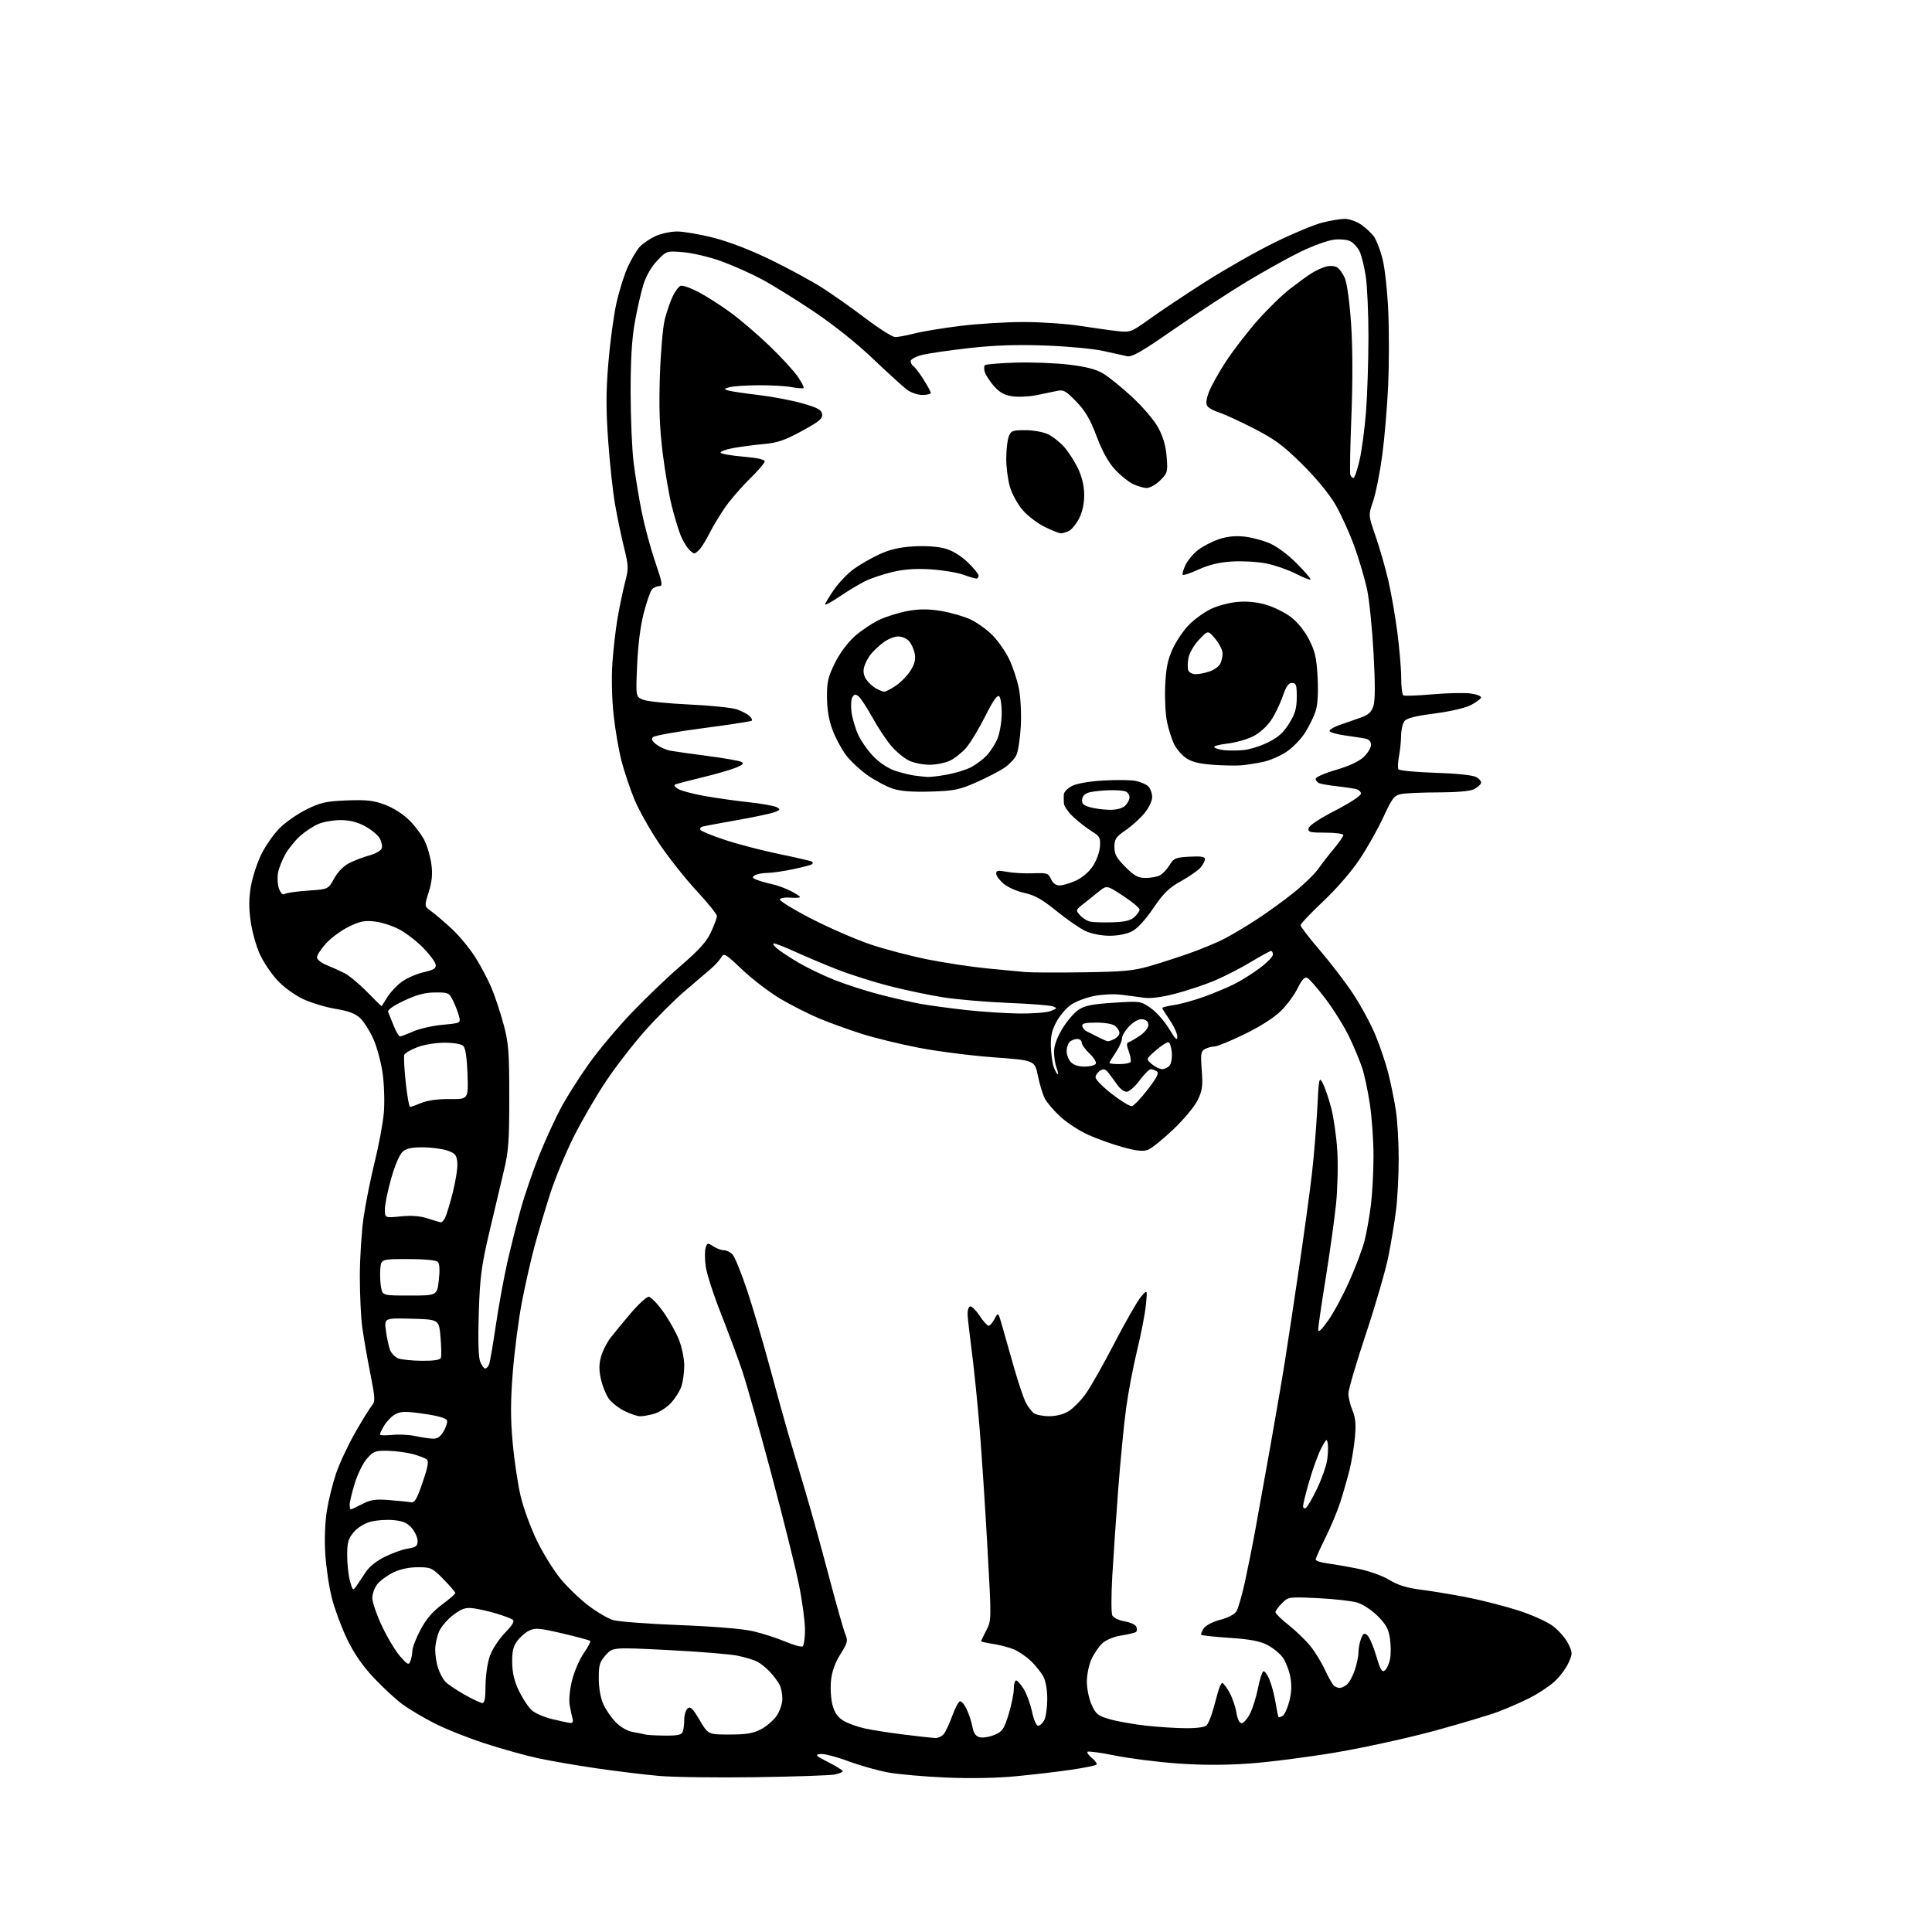 <?xml version="1.0" encoding="UTF-8" standalone="no"?>
<svg 
  version="1.1" 
  xmlns="http://www.w3.org/2000/svg" 
  xmlns:xlink="http://www.w3.org/1999/xlink" 
  xmlns:svg="http://www.w3.org/2000/svg"
  xmlns:rdf="http://www.w3.org/1999/02/22-rdf-syntax-ns#"
  xmlns:cc="http://creativecommons.org/ns#"
  xmlns:dc="http://purl.org/dc/elements/1.1/"
  viewBox="0 0 768 768"
  width="768"
  height="768"
>
<style>svg {background-color: white; }</style>"
<path stroke="none" fill="black" fill-rule="evenodd" d="M300.50,706.46C285.10,706.69 267.77,706.46 262.00,705.96C256.23,705.45 244.97,704.08 237.00,702.92C229.03,701.75 218.49,699.93 213.59,698.86C208.69,697.80 199.24,695.15 192.59,692.98C185.94,690.82 176.94,687.22 172.60,684.99C168.25,682.77 162.57,679.39 159.98,677.48C157.39,675.58 152.30,670.88 148.67,667.04C144.15,662.24 140.82,657.44 138.05,651.72C135.83,647.14 133.10,639.82 131.97,635.45C130.84,631.08 129.65,623.14 129.31,617.81C128.94,611.89 129.18,605.15 129.94,600.49C130.61,596.29 132.27,589.62 133.61,585.68C134.95,581.73 138.35,574.45 141.18,569.50C144.00,564.55 147.00,559.70 147.84,558.72C149.22,557.11 149.15,555.83 147.15,545.72C145.93,539.55 144.51,531.35 143.99,527.50C143.47,523.65 143.04,514.65 143.04,507.50C143.04,500.35 143.70,489.86 144.50,484.19C145.31,478.52 147.32,468.43 148.97,461.78C150.63,455.13 152.26,446.27 152.60,442.09C152.93,437.92 152.71,430.95 152.09,426.60C151.48,422.26 149.82,416.11 148.40,412.95C146.98,409.79 144.62,406.08 143.16,404.70C141.24,402.90 138.51,401.88 133.35,401.03C129.41,400.38 123.56,398.60 120.35,397.08C116.97,395.48 112.66,392.30 110.16,389.58C107.77,386.98 104.67,382.34 103.27,379.28C101.87,376.22 100.24,370.40 99.66,366.34C98.89,361.00 98.91,357.15 99.73,352.34C100.36,348.69 102.22,342.96 103.88,339.60C105.53,336.25 108.79,331.58 111.13,329.22C113.46,326.87 118.29,323.51 121.85,321.75C127.49,318.98 129.60,318.51 137.92,318.18C145.85,317.88 148.46,318.18 153.12,319.93C156.52,321.21 160.36,323.69 162.88,326.23C165.16,328.53 167.88,332.24 168.93,334.46C169.97,336.68 171.14,340.86 171.51,343.75C172.00,347.55 171.70,350.55 170.42,354.63C168.64,360.26 168.64,360.26 171.57,362.36C173.18,363.51 176.86,366.67 179.75,369.38C182.65,372.08 186.78,377.10 188.94,380.52C191.10,383.94 193.98,389.40 195.36,392.66C196.73,395.92 198.88,402.39 200.14,407.04C202.17,414.55 202.43,417.80 202.44,436.00C202.45,453.67 202.15,457.74 200.27,465.50C199.07,470.45 196.46,481.48 194.47,490.00C191.34,503.41 190.78,507.73 190.32,522.00C189.98,532.68 190.17,539.47 190.87,541.25C191.47,542.76 192.36,544.00 192.87,544.00C193.37,544.00 194.07,543.25 194.43,542.33C194.78,541.42 195.96,534.55 197.06,527.08C198.16,519.61 200.19,508.43 201.58,502.22C202.97,496.02 205.46,486.16 207.10,480.31C208.74,474.45 212.12,464.68 214.61,458.58C217.10,452.49 220.96,444.12 223.19,440.00C225.43,435.88 230.32,428.18 234.07,422.90C237.81,417.61 245.47,408.49 251.07,402.62C256.67,396.75 265.54,388.27 270.77,383.77C277.92,377.62 280.87,374.33 282.63,370.54C283.92,367.77 284.98,364.90 284.99,364.16C285.00,363.42 281.38,358.92 276.95,354.16C272.52,349.40 265.86,340.99 262.14,335.48C258.42,329.97 253.98,322.09 252.27,317.98C250.55,313.87 248.24,306.99 247.11,302.70C245.99,298.42 244.55,290.09 243.92,284.20C243.24,277.95 243.04,269.36 243.44,263.53C243.81,258.05 244.76,249.88 245.55,245.37C246.34,240.86 247.66,234.56 248.50,231.35C249.91,225.93 249.88,224.98 248.03,217.52C246.94,213.11 245.34,205.45 244.49,200.50C243.63,195.55 242.40,184.19 241.76,175.26C240.86,162.67 240.88,155.71 241.83,144.26C242.51,136.14 243.94,125.51 245.01,120.63C246.09,115.74 248.13,109.22 249.54,106.13C250.96,103.04 253.10,99.43 254.31,98.12C255.51,96.81 258.30,94.91 260.50,93.89C262.70,92.87 266.58,92.03 269.12,92.02C271.66,92.01 278.18,93.12 283.59,94.50C289.75,96.06 298.33,99.37 306.47,103.33C313.64,106.82 322.88,111.84 327.00,114.49C331.12,117.14 338.87,122.61 344.20,126.65C349.54,130.69 354.79,134.00 355.87,134.00C356.95,134.00 360.46,133.34 363.67,132.53C366.88,131.71 375.11,130.36 381.97,129.53C388.83,128.69 400.08,128.00 406.97,128.01C413.86,128.01 424.00,128.71 429.50,129.56C435.00,130.41 441.75,131.36 444.50,131.65C449.31,132.17 449.78,131.99 457.14,126.69C461.35,123.66 471.25,117.06 479.14,112.03C487.04,107.00 499.35,100.00 506.50,96.48C513.65,92.95 522.18,89.38 525.46,88.54C528.74,87.69 532.83,87.00 534.56,87.00C536.29,87.00 539.19,88.01 541.01,89.25C542.83,90.49 545.13,92.62 546.14,94.00C547.14,95.38 548.69,99.40 549.59,102.95C550.49,106.50 551.51,115.86 551.86,123.75C552.21,131.64 552.19,144.93 551.81,153.29C551.44,161.66 550.38,174.12 549.46,181.00C548.54,187.88 546.92,196.04 545.86,199.14C543.92,204.78 543.92,204.78 546.82,213.14C548.41,217.74 550.66,225.55 551.82,230.50C552.98,235.45 554.62,244.81 555.46,251.30C556.31,257.79 557.00,265.98 557.00,269.49C557.00,273.01 557.39,276.12 557.86,276.41C558.34,276.71 563.55,276.52 569.45,276.00C575.35,275.49 582.18,275.34 584.62,275.67C587.07,276.01 588.92,276.75 588.73,277.32C588.53,277.90 586.69,279.24 584.63,280.31C582.47,281.43 576.33,282.85 570.19,283.64C562.53,284.63 559.15,285.50 558.25,286.70C557.56,287.63 556.98,290.21 556.96,292.44C556.93,294.67 556.55,298.38 556.10,300.68C555.66,302.98 555.57,305.28 555.90,305.80C556.23,306.32 562.80,306.95 570.50,307.19C578.95,307.46 585.42,308.13 586.81,308.89C588.08,309.57 588.95,310.67 588.73,311.32C588.52,311.97 587.25,313.06 585.92,313.74C584.42,314.50 579.10,314.98 571.88,314.99C565.48,314.99 558.81,315.29 557.05,315.64C554.19,316.21 553.44,317.18 549.93,324.78C547.77,329.45 543.53,336.99 540.50,341.54C537.28,346.38 531.26,353.34 526.00,358.29C521.05,362.95 517.00,367.23 517.00,367.80C517.00,368.37 520.41,372.82 524.58,377.67C528.76,382.53 534.65,390.21 537.68,394.75C540.71,399.29 544.72,406.64 546.59,411.07C548.46,415.51 550.86,422.60 551.92,426.82C552.97,431.05 554.33,437.74 554.92,441.69C555.51,445.65 556.00,454.21 556.00,460.72C556.00,467.23 555.53,476.37 554.95,481.03C554.38,485.69 553.00,494.00 551.89,499.50C550.79,505.00 546.76,518.88 542.94,530.34C539.12,541.81 536.00,552.44 536.00,553.97C536.00,555.50 536.73,558.50 537.62,560.63C538.85,563.58 539.08,566.16 538.59,571.46C538.24,575.28 537.26,581.13 536.43,584.46C535.59,587.78 533.97,593.42 532.83,597.00C531.69,600.58 529.01,607.00 526.88,611.28C524.74,615.55 523.00,619.46 523.00,619.96C523.00,620.47 525.14,621.15 527.75,621.49C530.36,621.83 535.88,622.79 540.00,623.63C544.24,624.49 549.57,626.40 552.27,628.04C555.69,630.12 559.22,631.22 564.77,631.92C569.02,632.46 577.23,633.81 583.00,634.93C588.77,636.05 597.93,638.39 603.35,640.12C609.00,641.93 614.98,644.62 617.35,646.41C619.63,648.13 622.34,651.25 623.37,653.34C625.17,657.02 625.17,657.29 623.45,661.11C622.47,663.29 619.95,666.62 617.86,668.51C615.77,670.40 611.37,673.30 608.07,674.96C604.78,676.62 599.19,679.07 595.65,680.41C592.10,681.74 580.73,685.15 570.38,687.98C560.02,690.81 542.47,694.67 531.37,696.56C520.26,698.45 504.71,700.45 496.81,701.01C487.03,701.71 477.87,701.71 468.14,701.01C460.27,700.45 449.12,699.04 443.36,697.88C437.61,696.72 432.63,696.04 432.31,696.36C431.98,696.69 432.79,697.82 434.11,698.89C435.42,699.96 436.21,701.12 435.86,701.47C435.51,701.83 431.01,702.74 425.86,703.50C420.71,704.26 410.88,705.42 404.00,706.07C396.19,706.82 385.68,707.02 376.00,706.60C367.48,706.24 357.12,705.32 353.00,704.57C348.88,703.81 341.70,701.78 337.05,700.05C332.41,698.32 327.46,697.05 326.05,697.24C323.82,697.53 324.22,697.94 329.25,700.49C332.41,702.10 335.00,703.72 335.00,704.08C335.00,704.45 333.54,705.04 331.75,705.40C329.96,705.76 315.90,706.24 300.50,706.46zM371.63,690.89C372.80,690.95 374.37,690.26 375.13,689.36C375.88,688.46 377.40,685.23 378.50,682.18C379.60,679.14 380.98,676.50 381.56,676.31C382.14,676.12 383.35,677.50 384.24,679.38C385.14,681.26 386.18,684.42 386.55,686.41C387.04,689.01 387.85,690.18 389.47,690.58C390.71,690.89 393.33,690.47 395.29,689.65C398.48,688.32 399.10,687.43 400.94,681.47C402.07,677.80 403.00,673.26 403.00,671.39C403.00,669.53 403.41,668.00 403.92,668.00C404.42,668.00 405.79,669.54 406.96,671.43C408.12,673.32 409.60,677.37 410.24,680.43C410.91,683.62 411.95,686.00 412.67,686.00C413.36,686.00 414.45,685.02 415.09,683.83C415.73,682.63 416.27,678.92 416.30,675.58C416.33,671.88 415.72,668.33 414.76,666.50C413.88,664.85 411.67,662.06 409.84,660.30C408.00,658.54 404.93,656.45 403.00,655.65C401.07,654.85 397.36,653.87 394.75,653.48C392.14,653.09 390.00,652.61 390.00,652.42C390.00,652.22 390.93,650.27 392.07,648.09C394.13,644.13 394.14,644.05 392.53,615.31C391.65,599.46 390.25,578.20 389.43,568.07C388.60,557.93 387.22,544.20 386.35,537.57C385.48,530.93 384.71,524.20 384.63,522.61C384.56,521.02 384.99,519.54 385.60,519.32C386.20,519.11 387.89,520.75 389.36,522.97C390.83,525.19 392.46,527.00 392.98,527.00C393.51,527.00 394.58,525.77 395.37,524.26C396.81,521.52 396.81,521.52 398.50,527.51C399.43,530.81 401.54,538.22 403.19,543.99C404.85,549.77 406.90,555.84 407.75,557.49C408.61,559.15 410.03,561.05 410.90,561.72C411.78,562.39 414.52,562.95 417.00,562.96C419.75,562.98 422.75,562.23 424.71,561.03C426.48,559.96 429.50,556.92 431.43,554.29C433.36,551.65 438.55,542.52 442.96,534.00C447.37,525.48 452.14,517.15 453.55,515.50C456.12,512.50 456.12,512.50 455.52,518.71C455.18,522.13 453.62,530.23 452.04,536.71C450.46,543.19 448.47,553.67 447.62,560.00C446.77,566.33 445.37,580.73 444.51,592.00C443.65,603.27 442.59,618.80 442.15,626.50C441.71,634.20 441.71,641.25 442.16,642.16C442.61,643.08 444.79,644.13 447.06,644.51C449.30,644.89 451.39,645.85 451.69,646.64C452.00,647.44 451.98,648.36 451.64,648.69C451.31,649.02 448.72,649.66 445.87,650.11C442.77,650.60 439.72,651.84 438.22,653.21C436.85,654.47 434.91,657.30 433.89,659.50C432.87,661.70 432.04,665.75 432.04,668.50C432.04,671.28 432.89,675.36 433.95,677.70C435.65,681.44 436.45,682.07 441.18,683.43C444.11,684.27 450.55,685.41 455.50,685.97C460.45,686.53 467.71,686.99 471.63,686.99C476.14,687.00 479.12,686.54 479.75,685.75C480.29,685.06 481.22,682.92 481.81,681.00C482.40,679.08 483.38,675.59 483.98,673.25C484.58,670.91 485.43,669.00 485.85,669.00C486.28,669.00 487.57,670.69 488.71,672.75C489.85,674.81 491.10,678.41 491.48,680.75C491.91,683.38 492.71,685.00 493.57,685.00C494.33,685.00 495.83,683.30 496.89,681.23C497.94,679.15 499.36,674.64 500.04,671.20C500.72,667.76 501.67,664.70 502.16,664.40C502.64,664.10 503.74,665.53 504.60,667.58C505.45,669.63 506.56,673.77 507.05,676.79C507.54,679.81 508.08,682.41 508.25,682.58C508.42,682.75 509.16,682.52 509.89,682.07C510.63,681.61 511.81,679.01 512.52,676.28C513.41,672.86 513.53,669.86 512.92,666.59C512.43,663.99 511.09,660.53 509.93,658.91C508.78,657.28 505.99,655.02 503.75,653.87C500.76,652.35 496.77,651.60 488.85,651.08C482.90,650.68 477.81,650.14 477.54,649.87C477.27,649.60 477.71,648.44 478.51,647.28C479.36,646.08 482.15,644.63 485.11,643.87C488.16,643.09 490.75,641.73 491.50,640.53C492.19,639.41 493.69,634.23 494.84,629.00C495.99,623.77 497.84,614.55 498.94,608.50C500.04,602.45 502.72,587.60 504.88,575.50C507.04,563.40 509.74,547.65 510.87,540.50C512.00,533.35 514.52,516.70 516.46,503.50C518.41,490.30 520.66,473.88 521.46,467.00C522.26,460.12 523.23,448.47 523.61,441.11C524.27,428.32 524.37,427.85 525.82,430.61C526.66,432.20 528.16,436.57 529.15,440.33C530.14,444.09 531.24,451.74 531.59,457.33C531.94,462.93 531.72,472.44 531.11,478.50C530.49,484.55 528.64,497.82 527.00,508.00C525.35,518.17 524.01,527.39 524.01,528.49C524.00,529.87 525.19,528.81 527.92,524.99C530.07,521.98 533.87,514.92 536.37,509.32C538.87,503.71 541.59,496.51 542.41,493.31C543.23,490.11 544.37,483.69 544.95,479.03C545.53,474.37 546.00,465.59 545.99,459.53C545.99,453.46 545.34,444.20 544.55,438.94C543.75,433.68 542.37,427.16 541.46,424.44C540.56,421.72 538.28,416.25 536.39,412.28C534.50,408.31 530.27,401.50 526.99,397.14C523.70,392.79 520.37,388.97 519.57,388.67C518.58,388.29 517.41,389.59 515.86,392.78C514.62,395.35 511.66,399.39 509.29,401.76C506.60,404.46 501.18,407.93 494.83,411.04C489.25,413.77 483.82,416.00 482.77,416.00C481.73,416.00 480.03,416.45 479.01,416.99C477.37,417.87 477.22,418.86 477.71,425.40C478.19,431.70 477.95,433.48 476.09,437.32C474.87,439.84 470.57,445.00 466.40,448.96C462.28,452.88 457.74,456.53 456.32,457.07C454.40,457.80 451.85,457.53 446.33,456.02C442.26,454.90 436.06,452.68 432.55,451.10C429.05,449.51 424.08,446.27 421.51,443.91C418.95,441.54 416.17,438.29 415.34,436.68C414.51,435.08 413.26,431.00 412.58,427.63C411.33,421.50 411.33,421.50 394.97,420.30C385.98,419.64 372.53,417.92 365.10,416.48C357.66,415.04 347.44,412.53 342.39,410.92C337.34,409.30 329.92,406.61 325.89,404.95C321.86,403.29 314.95,399.81 310.53,397.22C306.11,394.64 299.20,389.38 295.16,385.55C288.35,379.08 287.74,378.72 286.72,380.54C286.12,381.62 284.25,383.69 282.56,385.13C280.88,386.58 276.24,390.54 272.26,393.93C268.27,397.31 261.17,404.40 256.48,409.67C251.79,414.94 244.77,423.99 240.90,429.79C237.02,435.59 231.24,445.55 228.05,451.92C224.86,458.29 220.66,468.45 218.71,474.50C216.77,480.55 213.98,489.90 212.52,495.28C211.06,500.66 208.78,510.72 207.46,517.63C206.13,524.55 204.50,537.09 203.84,545.51C202.92,557.28 202.91,563.79 203.81,573.66C204.45,580.72 205.90,590.33 207.02,595.00C208.15,599.67 211.05,607.55 213.46,612.50C215.88,617.45 220.02,624.17 222.68,627.42C225.33,630.68 230.31,635.50 233.74,638.12C237.18,640.75 241.68,643.40 243.74,644.01C245.81,644.62 257.65,645.52 270.06,646.00C283.79,646.53 295.24,647.48 299.30,648.42C302.98,649.27 308.71,651.11 312.04,652.51C315.37,653.92 318.52,654.80 319.04,654.47C319.57,654.15 320.00,651.15 320.00,647.82C320.00,644.48 318.89,636.29 317.53,629.63C316.18,622.96 311.24,603.18 306.56,585.67C301.89,568.16 296.66,549.71 294.96,544.67C293.25,539.63 289.45,529.42 286.52,522.00C283.59,514.58 280.88,506.16 280.51,503.31C280.13,500.45 280.13,497.16 280.50,496.00C281.13,494.01 281.32,493.98 283.55,495.44C284.86,496.30 286.78,497.00 287.81,497.00C288.84,497.00 290.39,497.79 291.25,498.75C292.11,499.71 294.63,505.90 296.85,512.50C299.07,519.10 303.20,533.05 306.02,543.50C308.85,553.95 312.21,566.10 313.50,570.50C314.79,574.90 317.67,584.58 319.89,592.00C322.12,599.42 326.37,614.73 329.34,626.00C332.31,637.27 335.31,647.85 335.99,649.50C337.13,652.24 336.96,652.95 334.06,657.60C331.93,661.03 330.70,664.48 330.33,668.10C330.03,671.07 330.30,675.43 330.94,677.80C331.77,680.87 333.01,682.64 335.28,684.02C337.02,685.08 340.94,686.48 343.97,687.13C347.01,687.78 354.00,688.87 359.50,689.54C365.00,690.22 370.46,690.83 371.63,690.89zM264.14,689.92C269.33,689.98 270.92,689.65 271.39,688.42C271.73,687.55 272.00,685.35 272.00,683.54C272.00,681.73 272.61,679.74 273.36,679.12C274.44,678.22 275.41,679.17 278.11,683.75C281.50,689.50 281.50,689.50 290.00,689.50C296.67,689.50 299.36,689.05 302.50,687.41C304.70,686.27 307.51,683.84 308.75,682.02C310.00,680.18 311.00,677.18 311.00,675.29C311.00,673.41 310.50,670.89 309.88,669.68C309.26,668.48 307.57,666.22 306.13,664.66C304.68,663.10 302.38,661.24 301.00,660.52C299.62,659.81 296.02,658.73 293.00,658.13C289.98,657.53 277.61,656.53 265.53,655.92C243.56,654.81 243.56,654.81 240.78,657.92C238.36,660.63 238.00,661.84 238.02,667.27C238.04,671.13 238.74,675.03 239.87,677.52C240.88,679.73 243.13,682.98 244.89,684.73C246.83,686.68 249.53,688.17 251.79,688.54C253.83,688.88 255.95,689.32 256.50,689.50C257.05,689.69 260.49,689.88 264.14,689.92zM226.82,684.92C227.62,684.97 227.93,684.31 227.62,683.25C227.34,682.29 226.82,679.87 226.46,677.87C226.08,675.70 226.47,671.67 227.43,667.87C228.31,664.37 230.40,659.54 232.08,657.14C233.75,654.74 234.89,652.56 234.61,652.28C234.34,652.01 229.38,650.67 223.60,649.32C214.47,647.18 212.73,647.03 210.38,648.18C208.90,648.90 206.74,650.77 205.59,652.33C203.99,654.50 203.53,656.53 203.61,661.03C203.69,665.17 204.49,668.48 206.34,672.26C207.78,675.20 210.00,678.59 211.27,679.78C212.54,680.97 216.26,682.60 219.54,683.39C222.82,684.18 226.09,684.87 226.82,684.92zM191.75,676.98C192.63,677.00 193.00,674.98 193.00,670.18C193.00,666.43 193.74,661.19 194.64,658.55C195.58,655.79 198.13,651.81 200.64,649.19C203.81,645.88 204.67,644.40 203.76,643.81C203.07,643.36 200.25,642.30 197.50,641.46C194.75,640.62 190.70,639.68 188.50,639.37C185.15,638.91 183.84,639.30 180.42,641.79C178.17,643.43 175.59,646.35 174.67,648.28C173.75,650.22 173.00,653.58 173.00,655.75C173.00,657.92 173.51,661.23 174.14,663.10C174.77,664.97 175.99,667.31 176.85,668.31C177.71,669.31 181.14,671.66 184.46,673.54C187.78,675.43 191.06,676.98 191.75,676.98zM532.56,670.98C533.14,670.99 534.37,670.44 535.28,669.75C536.20,669.06 537.63,666.53 538.47,664.12C539.31,661.72 540.00,658.48 540.00,656.94C540.00,655.39 540.46,652.93 541.02,651.46C541.86,649.24 542.29,648.99 543.51,650.01C544.32,650.68 545.92,654.36 547.06,658.19C548.77,663.95 549.37,664.94 550.54,663.97C551.31,663.33 552.23,661.27 552.59,659.39C552.94,657.52 552.91,653.86 552.52,651.27C551.96,647.57 550.91,645.65 547.65,642.39C545.31,640.05 541.74,637.71 539.50,637.04C537.30,636.39 530.25,635.60 523.84,635.29C512.29,634.74 512.15,634.76 509.59,637.32C508.16,638.74 507.00,640.34 507.00,640.87C507.00,641.40 509.36,643.70 512.25,645.99C515.14,648.27 519.02,652.02 520.88,654.32C522.75,656.62 525.41,660.98 526.80,664.00C528.19,667.02 529.82,669.83 530.41,670.23C531.01,670.64 531.98,670.98 532.56,670.98zM163.13,660.36C163.53,659.34 163.89,657.44 163.93,656.14C163.97,654.84 165.44,651.08 167.20,647.77C169.43,643.59 172.01,640.58 175.70,637.85C178.62,635.70 181.00,633.63 181.00,633.25C181.00,632.88 178.88,630.42 176.29,627.78C171.80,623.23 171.31,623.00 166.10,623.00C162.60,623.00 159.08,623.75 156.32,625.09C153.95,626.24 151.11,628.32 150.00,629.72C148.90,631.12 148.00,633.61 148.00,635.24C148.00,636.87 149.72,641.88 151.83,646.37C153.93,650.86 157.17,656.26 159.02,658.38C162.01,661.78 162.48,662.01 163.13,660.36zM141.66,630.50C142.44,629.40 144.09,626.94 145.32,625.02C146.67,622.91 149.64,620.50 152.88,618.89C155.81,617.42 159.96,615.94 162.10,615.60C165.39,615.07 166.00,614.60 166.00,612.54C166.00,611.21 164.96,608.90 163.69,607.43C161.93,605.38 160.21,604.63 156.43,604.27C153.71,604.01 149.61,604.30 147.32,604.91C144.84,605.58 142.10,607.28 140.57,609.10C138.42,611.66 138.00,613.15 138.01,618.33C138.01,621.72 138.51,626.30 139.12,628.50C140.18,632.31 140.30,632.40 141.66,630.50zM139.47,600.00C139.73,600.00 141.76,599.05 143.99,597.89C147.35,596.14 149.19,595.87 154.77,596.31C158.47,596.60 162.33,596.98 163.34,597.17C164.84,597.44 165.71,595.97 167.99,589.29C170.07,583.23 170.50,580.83 169.65,580.14C169.02,579.62 166.52,578.67 164.09,578.02C161.67,577.37 157.23,576.78 154.23,576.71C149.28,576.60 148.49,576.88 145.93,579.75C144.38,581.49 142.18,585.90 141.05,589.56C139.92,593.22 139.00,597.06 139.00,598.11C139.00,599.15 139.21,600.00 139.47,600.00zM519.10,599.44C519.70,599.07 521.70,595.61 523.55,591.75C525.40,587.88 527.20,582.83 527.55,580.52C527.90,578.21 528.01,575.23 527.81,573.91C527.47,571.72 527.24,571.87 525.23,575.68C524.02,577.98 521.90,583.76 520.52,588.54C519.13,593.32 518.00,597.87 518.00,598.67C518.00,599.47 518.49,599.81 519.10,599.44zM172.03,571.89C173.86,571.97 175.07,571.15 176.37,568.95C177.36,567.27 177.94,565.30 177.66,564.56C177.35,563.74 173.83,562.76 168.48,562.00C161.30,560.98 159.37,561.00 157.24,562.13C155.83,562.88 153.85,564.85 152.84,566.50C151.83,568.15 151.01,569.82 151.00,570.20C151.00,570.59 153.14,570.68 155.75,570.40C158.36,570.13 162.53,570.32 165.00,570.84C167.47,571.36 170.64,571.83 172.03,571.89zM254.50,562.99C253.40,563.00 250.58,562.05 248.24,560.89C245.90,559.73 243.09,557.53 242.00,556.00C240.91,554.46 239.51,551.03 238.90,548.35C238.08,544.80 238.08,542.41 238.89,539.40C239.50,537.15 241.23,533.69 242.75,531.73C244.26,529.76 247.94,525.30 250.91,521.82C253.89,518.35 257.02,515.50 257.87,515.50C258.72,515.50 261.33,518.20 263.68,521.50C266.03,524.80 268.86,529.88 269.98,532.79C271.09,535.70 272.00,540.24 272.00,542.89C272.00,545.54 271.49,549.23 270.87,551.10C270.24,552.97 268.35,555.97 266.66,557.76C264.97,559.55 261.99,561.46 260.04,562.00C258.09,562.55 255.60,562.99 254.50,562.99zM167.64,540.94C172.49,540.98 174.94,540.60 175.25,539.75C175.51,539.06 175.45,535.35 175.11,531.50C174.50,524.50 174.50,524.50 163.62,524.21C152.73,523.93 152.73,523.93 153.41,529.00C153.78,531.79 154.50,535.20 155.03,536.57C155.55,537.93 156.99,539.46 158.24,539.96C159.48,540.46 163.71,540.90 167.64,540.94zM162.92,515.00C173.74,515.00 173.74,515.00 174.44,508.86C174.89,504.81 174.75,502.35 174.02,501.61C173.34,500.93 168.74,500.50 162.20,500.50C151.50,500.50 151.50,500.50 151.18,504.46C151.00,506.63 151.13,509.89 151.47,511.71C152.09,515.00 152.09,515.00 162.92,515.00zM175.21,485.90C175.61,485.96 176.36,485.19 176.89,484.20C177.42,483.21 178.81,478.66 179.98,474.08C181.15,469.50 181.97,464.16 181.80,462.21C181.54,459.18 181.00,458.49 178.00,457.41C176.07,456.72 171.74,456.12 168.36,456.08C163.89,456.02 161.66,456.48 160.14,457.75C158.88,458.81 157.07,462.98 155.53,468.36C154.14,473.24 153.00,478.78 153.00,480.69C153.00,484.16 153.00,484.16 159.25,483.53C163.54,483.10 166.91,483.36 170.00,484.35C172.47,485.15 174.82,485.85 175.21,485.90zM163.03,440.00C163.43,440.00 165.47,439.28 167.56,438.41C169.96,437.41 174.11,436.85 178.78,436.89C186.19,436.97 186.19,436.97 185.84,427.03C185.62,420.62 185.04,416.64 184.20,415.80C183.41,415.01 180.45,414.50 176.70,414.50C173.13,414.50 168.53,415.26 165.84,416.30C163.27,417.29 160.97,418.65 160.71,419.32C160.45,419.99 160.71,424.92 161.28,430.27C161.85,435.62 162.64,440.00 163.03,440.00zM449.91,439.71C450.69,439.59 453.53,436.62 456.23,433.10C459.95,428.25 460.82,426.50 459.82,425.87C459.09,425.41 458.02,425.02 457.44,425.02C456.85,425.01 454.85,427.02 453.00,429.50C451.15,431.98 448.83,434.00 447.86,434.00C446.89,434.00 445.28,432.85 444.30,431.45C443.31,430.05 441.74,427.91 440.81,426.70C439.44,424.92 438.78,424.71 437.31,425.61C436.32,426.22 435.50,427.42 435.50,428.28C435.50,429.14 438.43,432.11 442.00,434.88C445.57,437.65 449.13,439.82 449.91,439.71zM420.45,427.00C420.73,427.00 420.51,425.85 419.98,424.43C419.44,423.02 419.00,420.19 419.00,418.14C419.00,415.71 420.13,412.52 422.25,408.99C424.04,406.01 426.93,402.61 428.67,401.44C431.19,399.74 434.06,399.16 442.63,398.61C453.35,397.91 453.43,397.93 457.46,400.74C459.68,402.30 462.96,406.02 464.75,408.99C467.21,413.10 468.00,413.86 468.00,412.14C468.00,410.88 466.65,407.90 465.00,405.50C463.35,403.10 462.00,400.93 462.00,400.68C462.00,400.43 464.11,399.91 466.69,399.52C469.27,399.14 474.56,397.68 478.44,396.29C482.32,394.89 487.75,392.63 490.50,391.27C493.25,389.90 497.86,387.01 500.75,384.86C503.64,382.70 506.00,380.27 506.00,379.47C506.00,378.66 505.66,378.01 505.25,378.02C504.84,378.03 501.17,380.04 497.09,382.49C493.02,384.94 486.48,388.28 482.57,389.91C478.66,391.54 471.70,393.84 467.12,395.03C461.64,396.45 457.37,396.99 454.64,396.60C452.36,396.28 448.22,395.73 445.43,395.40C442.64,395.06 437.84,395.31 434.74,395.95C431.65,396.59 427.63,398.12 425.81,399.35C423.99,400.57 421.39,403.58 420.04,406.03C418.17,409.41 417.62,411.81 417.74,416.03C417.82,419.09 418.36,422.81 418.92,424.30C419.49,425.78 420.18,427.00 420.45,427.00zM461.99,425.00C462.96,425.00 464.29,424.36 464.94,423.57C465.59,422.78 465.99,420.46 465.81,418.40C465.64,416.34 465.05,414.51 464.50,414.34C463.95,414.17 461.70,415.60 459.50,417.51C455.50,420.99 455.50,420.99 457.86,422.99C459.16,424.10 461.02,425.00 461.99,425.00zM431.10,424.00C433.18,424.00 435.19,423.50 435.58,422.88C435.96,422.26 434.87,420.45 433.13,418.83C431.41,417.22 430.00,415.25 430.00,414.45C430.00,413.65 429.19,413.00 428.20,413.00C427.21,413.00 425.86,413.54 425.20,414.20C424.54,414.86 424.00,416.51 424.00,417.87C424.00,419.23 424.74,421.17 425.65,422.17C426.70,423.33 428.70,424.00 431.10,424.00zM444.94,423.00C447.11,423.00 449.12,422.62 449.41,422.15C449.70,421.68 449.39,419.81 448.72,417.99C447.77,415.42 447.77,414.60 448.70,414.28C449.36,414.05 451.39,412.87 453.20,411.64C455.06,410.39 456.50,408.56 456.50,407.46C456.50,406.19 455.71,405.39 454.24,405.18C452.78,404.97 450.94,405.91 448.99,407.85C447.35,409.50 446.00,411.72 446.00,412.78C446.00,413.85 444.88,416.38 443.50,418.40C442.12,420.43 441.00,422.29 441.00,422.54C441.00,422.79 442.77,423.00 444.94,423.00zM440.32,413.91C440.76,413.96 442.00,413.53 443.07,412.96C444.13,412.40 445.00,411.33 445.00,410.59C445.00,409.85 444.26,408.63 443.35,407.87C442.36,407.05 439.33,406.50 435.82,406.50C431.34,406.50 430.02,406.83 430.23,407.89C430.38,408.66 431.18,409.60 432.00,409.98C432.82,410.36 434.85,411.38 436.50,412.25C438.15,413.11 439.87,413.86 440.32,413.91zM158.98,412.00C159.40,412.00 161.76,411.11 164.22,410.02C166.68,408.93 171.94,407.74 175.92,407.37C183.08,406.71 183.14,406.68 182.51,404.10C182.16,402.67 181.12,399.93 180.19,398.00C178.56,394.62 178.31,394.50 173.00,394.52C168.93,394.54 165.72,395.39 160.64,397.77C156.36,399.79 153.97,401.47 154.28,402.25C154.56,402.94 155.55,405.41 156.50,407.75C157.44,410.09 158.56,412.00 158.98,412.00zM405.18,402.89C410.51,402.95 416.14,402.50 417.68,401.90C420.28,400.88 420.34,400.74 418.50,400.04C417.40,399.63 409.52,399.02 401.00,398.68C392.48,398.35 380.83,397.36 375.12,396.48C369.41,395.60 359.57,393.53 353.25,391.89C346.93,390.25 337.65,387.29 332.63,385.31C327.61,383.33 320.18,380.20 316.13,378.35C312.07,376.51 308.24,375.01 307.63,375.03C307.01,375.05 307.60,375.98 308.94,377.09C310.28,378.21 314.10,380.72 317.44,382.68C320.77,384.64 327.10,387.69 331.50,389.46C335.90,391.24 344.00,393.86 349.50,395.29C355.00,396.72 362.43,398.41 366.00,399.06C369.57,399.70 377.68,400.80 384.00,401.50C390.32,402.20 399.86,402.82 405.18,402.89zM151.65,399.99C151.73,400.00 152.69,398.49 153.79,396.64C154.88,394.79 157.42,392.02 159.43,390.49C161.44,388.95 165.43,387.16 168.30,386.50C172.55,385.53 173.44,384.96 173.17,383.40C172.99,382.36 170.80,379.40 168.30,376.84C165.80,374.28 161.58,371.00 158.92,369.55C156.25,368.10 151.82,366.65 149.07,366.32C144.93,365.83 143.14,366.19 138.63,368.39C135.63,369.86 131.56,372.85 129.59,375.03C127.62,377.22 126.00,379.70 126.00,380.55C126.00,381.41 127.68,382.77 129.75,383.60C131.81,384.43 135.01,385.87 136.86,386.80C138.71,387.74 142.76,391.08 145.86,394.24C148.96,397.40 151.57,399.99 151.65,399.99zM430.50,386.51C446.54,386.28 450.67,385.90 457.00,384.05C461.12,382.85 468.18,380.57 472.68,378.99C477.17,377.40 483.25,374.90 486.18,373.43C489.10,371.96 495.10,368.41 499.50,365.54C503.90,362.67 510.65,357.77 514.50,354.66C518.35,351.54 522.62,347.39 524.00,345.42C525.38,343.46 528.19,339.83 530.25,337.36C532.31,334.90 534.00,332.46 534.00,331.94C534.00,331.42 530.82,331.00 526.93,331.00C520.73,331.00 519.89,330.78 520.18,329.25C520.37,328.18 524.50,325.44 530.75,322.21C536.58,319.21 541.00,316.30 541.00,315.48C541.00,314.69 539.99,313.83 538.75,313.58C537.51,313.33 534.13,312.85 531.24,312.52C528.34,312.20 525.31,311.67 524.49,311.36C523.67,311.04 523.00,310.24 523.00,309.58C523.00,308.92 526.62,307.33 531.04,306.05C536.14,304.57 540.16,302.72 542.04,300.96C543.67,299.44 545.00,297.26 545.00,296.12C545.00,294.76 544.22,293.89 542.75,293.60C541.51,293.36 537.80,292.79 534.50,292.33C531.20,291.87 528.50,291.07 528.50,290.54C528.50,290.01 530.30,288.96 532.50,288.20C534.70,287.43 538.39,286.15 540.69,285.34C543.94,284.21 545.12,283.16 545.94,280.69C546.66,278.49 546.69,272.00 546.02,259.84C545.49,250.12 544.35,238.77 543.49,234.61C542.63,230.44 540.34,222.64 538.41,217.27C536.47,211.90 533.05,204.35 530.80,200.50C528.30,196.24 523.14,189.98 517.60,184.50C510.13,177.11 506.71,174.58 498.50,170.37C493.00,167.54 486.85,164.71 484.83,164.06C482.81,163.42 480.67,162.31 480.07,161.59C479.29,160.64 479.39,159.14 480.47,156.08C481.29,153.77 484.38,148.19 487.34,143.69C490.30,139.18 495.98,131.82 499.96,127.32C503.94,122.83 509.73,117.18 512.85,114.78C515.96,112.38 519.79,109.60 521.38,108.60C522.96,107.60 525.47,106.44 526.96,106.01C528.48,105.58 530.44,105.67 531.43,106.22C532.40,106.76 533.84,108.78 534.65,110.70C535.48,112.68 536.53,120.52 537.09,128.85C537.71,138.02 537.75,151.73 537.20,165.50C536.72,177.60 536.52,188.06 536.77,188.75C537.01,189.44 537.58,190.00 538.03,190.00C538.47,190.00 539.56,186.81 540.45,182.92C541.34,179.02 542.49,170.36 543.01,163.67C543.53,156.97 543.96,143.71 543.98,134.19C543.99,124.67 543.50,113.65 542.89,109.69C542.28,105.74 541.15,101.28 540.38,99.78C539.61,98.28 538.02,96.54 536.84,95.92C535.67,95.29 532.75,94.99 530.35,95.26C527.95,95.53 522.11,97.62 517.37,99.89C512.63,102.17 502.84,107.59 495.62,111.95C488.41,116.30 475.30,124.88 466.50,131.00C453.75,139.86 449.99,142.02 448.00,141.60C446.62,141.31 442.35,140.37 438.50,139.50C434.65,138.63 424.30,137.66 415.50,137.35C404.06,136.94 395.44,137.23 385.25,138.37C377.41,139.25 368.97,140.48 366.50,141.10C364.01,141.73 362.00,142.83 362.00,143.56C362.00,144.29 362.49,145.19 363.10,145.56C363.70,145.93 365.50,148.30 367.10,150.82C368.69,153.33 370.00,155.75 370.00,156.20C370.00,156.64 368.49,157.00 366.63,157.00C364.70,157.00 362.04,156.06 360.38,154.79C358.80,153.58 352.70,148.02 346.83,142.44C340.38,136.30 331.10,128.91 323.33,123.72C316.27,119.00 307.06,113.29 302.85,111.03C298.64,108.78 291.44,105.56 286.85,103.89C282.27,102.21 275.46,100.59 271.74,100.27C264.97,99.71 264.97,99.71 261.23,103.63C258.95,106.03 256.83,109.69 255.79,113.03C254.84,116.04 253.31,122.78 252.37,128.00C251.16,134.72 250.67,142.92 250.68,156.00C250.69,166.18 251.23,178.78 251.89,184.00C252.54,189.22 253.99,198.00 255.09,203.50C256.20,209.00 258.59,217.89 260.42,223.25C263.36,231.92 263.54,233.00 261.99,233.00C261.03,233.00 259.74,233.61 259.12,234.36C258.50,235.10 257.06,239.27 255.92,243.61C254.62,248.54 253.63,256.27 253.28,264.22C252.71,276.94 252.71,276.94 255.61,278.14C257.20,278.80 265.48,279.66 274.00,280.05C282.52,280.44 291.07,281.32 293.00,282.01C294.93,282.70 297.15,283.87 297.94,284.61C298.73,285.35 299.14,286.19 298.86,286.48C298.57,286.77 289.86,288.11 279.51,289.46C269.15,290.81 260.19,292.41 259.59,293.01C258.80,293.80 259.19,294.63 260.99,295.99C262.36,297.02 264.83,298.12 266.49,298.42C268.14,298.72 274.85,299.67 281.40,300.52C287.94,301.37 293.95,302.43 294.76,302.88C295.84,303.49 295.23,304.09 292.36,305.23C290.24,306.07 284.45,307.74 279.50,308.94C274.55,310.14 269.82,311.35 269.00,311.63C267.74,312.06 267.79,312.35 269.32,313.48C270.31,314.21 275.04,315.51 279.82,316.37C284.59,317.22 292.66,318.37 297.75,318.91C302.83,319.45 307.78,320.34 308.75,320.88C310.31,321.76 310.22,321.96 307.89,322.85C306.46,323.40 299.71,324.83 292.89,326.03C286.08,327.24 279.91,328.39 279.19,328.60C278.46,328.81 278.13,329.40 278.45,329.91C278.76,330.42 283.18,332.22 288.26,333.91C293.34,335.59 303.11,338.13 309.98,339.55C316.84,340.96 322.65,342.32 322.89,342.56C323.14,342.80 323.10,343.23 322.81,343.52C322.52,343.81 319.19,344.70 315.39,345.50C311.60,346.31 306.93,346.98 305.00,347.00C303.07,347.02 300.84,347.45 300.03,347.96C298.84,348.71 299.03,349.06 301.03,349.82C302.39,350.33 305.07,351.08 307.00,351.49C308.93,351.91 312.19,353.10 314.25,354.14C316.31,355.19 318.00,356.29 318.00,356.59C318.00,356.89 316.31,356.99 314.25,356.82C312.19,356.64 310.27,356.95 310.00,357.50C309.73,358.05 315.34,361.50 322.49,365.18C329.63,368.85 340.20,373.45 345.99,375.41C351.77,377.36 362.12,380.08 369.00,381.44C375.88,382.80 386.45,384.39 392.50,384.97C398.55,385.55 405.30,386.19 407.50,386.40C409.70,386.61 420.05,386.66 430.50,386.51zM441.00,371.98C437.78,371.96 433.84,371.19 431.50,370.10C429.30,369.08 424.12,365.50 420.00,362.16C414.22,357.47 411.29,355.82 407.24,354.97C404.35,354.35 400.63,352.72 398.99,351.34C397.35,349.95 396.00,348.13 396.00,347.28C396.00,346.01 396.74,345.89 400.25,346.56C402.59,347.01 407.23,347.27 410.57,347.15C416.20,346.93 416.72,347.10 417.80,349.46C418.55,351.11 419.75,351.99 421.23,351.98C422.48,351.97 425.38,351.10 427.68,350.06C430.19,348.92 432.90,346.60 434.44,344.27C435.87,342.11 437.12,338.64 437.26,336.49C437.47,333.04 437.12,332.38 434.13,330.55C432.28,329.42 429.04,326.93 426.93,325.00C424.83,323.07 423.03,320.60 422.94,319.50C422.84,318.40 422.82,316.72 422.88,315.78C422.95,314.83 424.40,313.33 426.12,312.44C427.99,311.47 432.94,310.60 438.47,310.27C443.56,309.97 449.34,310.03 451.32,310.40C453.31,310.77 455.63,311.77 456.47,312.61C457.31,313.45 458.00,315.36 458.00,316.84C458.00,318.38 456.68,321.15 454.92,323.28C453.23,325.33 449.86,328.38 447.42,330.05C443.58,332.70 443.00,333.57 443.00,336.68C443.00,339.58 443.84,341.10 447.37,344.63C450.95,348.21 452.40,349.00 455.43,349.00C457.47,349.00 460.03,348.52 461.12,347.94C462.21,347.35 463.93,345.52 464.93,343.87C466.59,341.14 467.31,340.84 472.88,340.54C477.37,340.30 479.00,340.55 479.00,341.49C479.00,342.20 478.21,343.71 477.25,344.85C476.29,345.99 472.80,348.42 469.51,350.25C464.65,352.95 462.55,354.99 458.44,361.04C455.25,365.73 452.09,369.15 449.93,370.25C447.88,371.30 444.30,371.99 441.00,371.98zM442.18,366.63C447.11,366.49 449.39,365.95 450.93,364.57C452.07,363.53 453.00,362.18 453.00,361.56C453.00,360.93 450.06,358.49 446.48,356.13C439.95,351.85 439.95,351.85 436.73,354.46C434.95,355.89 432.15,358.14 430.51,359.44C427.58,361.76 427.56,361.85 429.36,363.85C430.38,364.97 432.17,366.10 433.35,366.36C434.53,366.62 438.50,366.74 442.18,366.63zM113.25,355.34C113.94,354.91 118.09,354.32 122.49,354.03C130.47,353.50 130.47,353.50 132.82,349.23C134.27,346.60 136.59,344.23 138.84,343.08C140.86,342.05 144.44,340.69 146.81,340.05C149.17,339.42 151.38,338.17 151.72,337.29C152.06,336.41 151.70,334.58 150.92,333.22C150.14,331.87 147.48,329.69 145.02,328.38C141.97,326.76 138.88,326.00 135.39,326.00C132.56,326.00 128.63,326.67 126.66,327.50C124.69,328.32 121.47,330.41 119.50,332.14C117.53,333.86 114.85,337.13 113.54,339.39C112.22,341.65 110.86,345.08 110.51,347.01C110.16,348.94 110.35,351.78 110.93,353.32C111.64,355.19 112.41,355.86 113.25,355.34zM440.92,321.91C443.74,321.97 446.01,321.40 447.17,320.35C448.18,319.43 449.00,317.91 449.00,316.95C449.00,316.00 448.29,314.94 447.42,314.61C446.55,314.27 443.74,314.05 441.17,314.12C438.60,314.18 435.15,314.52 433.50,314.87C431.42,315.32 430.40,316.19 430.19,317.71C429.94,319.45 430.56,320.11 433.19,320.86C435.01,321.39 438.49,321.86 440.92,321.91zM370.00,314.66C362.74,314.88 358.10,314.53 354.97,313.53C352.48,312.72 348.00,310.36 345.02,308.28C342.04,306.20 338.15,302.60 336.38,300.28C334.61,297.96 332.19,293.46 330.98,290.28C329.52,286.40 328.78,282.14 328.74,277.30C328.68,271.15 329.14,269.16 331.87,263.60C333.84,259.62 336.90,255.48 339.79,252.91C342.38,250.61 346.83,247.64 349.67,246.32C352.51,245.01 357.62,243.44 361.03,242.84C365.58,242.04 369.08,242.05 374.16,242.89C377.98,243.52 383.21,245.03 385.80,246.24C388.38,247.46 392.30,250.26 394.50,252.48C396.70,254.69 399.69,258.98 401.15,262.00C402.61,265.03 404.36,270.30 405.03,273.72C405.72,277.22 406.04,283.77 405.78,288.72C405.52,293.55 404.72,298.72 404.01,300.21C403.30,301.70 401.08,304.00 399.08,305.33C397.09,306.65 392.09,309.22 387.98,311.03C381.35,313.96 379.31,314.37 370.00,314.66zM368.57,308.85C369.70,308.93 373.29,308.51 376.53,307.91C379.78,307.31 384.03,306.00 385.97,305.00C387.91,304.00 390.71,301.90 392.20,300.34C393.68,298.78 395.62,295.76 396.50,293.64C397.39,291.52 398.15,287.11 398.20,283.84C398.25,280.56 397.80,277.40 397.22,276.82C396.46,276.06 394.82,278.38 391.59,284.82C389.09,289.81 385.67,295.44 384.01,297.33C382.35,299.23 379.46,301.50 377.59,302.39C375.73,303.28 372.08,304.00 369.50,304.00C366.92,304.00 363.26,303.27 361.37,302.37C359.48,301.47 356.33,298.89 354.38,296.62C352.42,294.35 349.04,289.28 346.87,285.34C344.69,281.40 342.22,277.60 341.38,276.90C340.13,275.86 339.67,275.89 338.88,277.06C338.35,277.85 338.16,280.45 338.45,282.84C338.75,285.23 339.91,289.28 341.04,291.84C342.17,294.40 344.96,298.41 347.24,300.73C349.75,303.30 353.18,305.54 355.94,306.43C358.45,307.24 361.85,308.08 363.50,308.30C365.15,308.52 367.43,308.77 368.57,308.85zM493.50,304.22C491.30,304.41 486.10,304.31 481.95,304.00C476.45,303.58 473.58,302.83 471.33,301.23C469.63,300.03 467.52,297.52 466.64,295.66C465.76,293.80 464.53,289.90 463.91,287.00C463.28,284.09 462.96,277.62 463.18,272.61C463.50,265.51 464.17,262.25 466.20,257.85C467.63,254.75 470.56,250.44 472.73,248.27C474.89,246.11 478.76,243.32 481.34,242.08C483.92,240.83 488.64,239.57 491.84,239.28C495.68,238.93 499.54,239.31 503.26,240.39C506.34,241.28 510.80,243.50 513.17,245.30C515.80,247.30 518.61,250.80 520.38,254.25C522.78,258.95 523.36,261.51 523.77,269.31C524.08,275.35 523.81,280.08 523.01,282.60C522.33,284.74 520.44,288.62 518.81,291.21C517.18,293.79 513.84,297.24 511.39,298.86C508.94,300.49 504.81,302.28 502.22,302.84C499.62,303.41 495.70,304.03 493.50,304.22zM494.00,298.20C496.48,298.01 500.96,296.64 503.97,295.16C508.10,293.12 510.17,291.28 512.45,287.59C514.85,283.70 515.47,281.58 515.48,277.11C515.50,272.25 515.24,271.50 513.60,271.50C512.19,271.50 511.22,272.88 509.90,276.77C508.92,279.66 506.85,283.94 505.30,286.27C503.62,288.79 500.71,291.40 498.10,292.72C495.69,293.94 491.05,295.23 487.79,295.60C484.54,295.97 482.24,296.63 482.69,297.06C483.13,297.49 484.85,298.00 486.50,298.20C488.15,298.39 491.52,298.39 494.00,298.20zM351.52,274.96C352.08,274.98 354.17,273.89 356.17,272.53C358.16,271.18 360.79,268.45 362.01,266.48C363.63,263.86 364.06,262.05 363.60,259.76C363.26,258.04 362.24,255.81 361.33,254.82C360.43,253.82 358.50,253.00 357.04,253.00C355.58,253.00 352.96,254.06 351.21,255.34C349.46,256.63 347.15,258.81 346.08,260.17C345.00,261.54 343.83,263.84 343.47,265.27C343.04,266.97 343.37,268.69 344.40,270.16C345.27,271.40 347.00,272.98 348.24,273.67C349.48,274.36 350.96,274.95 351.52,274.96zM475.32,268.00C476.63,268.00 479.13,267.50 480.87,266.89C482.62,266.29 484.48,264.97 485.02,263.96C485.56,262.95 486.00,261.07 486.00,259.78C486.00,258.48 484.70,255.87 483.11,253.96C480.21,250.50 480.21,250.50 476.65,254.28C474.64,256.40 472.79,259.58 472.43,261.52C472.07,263.43 472.04,265.66 472.36,266.49C472.68,267.32 474.01,268.00 475.32,268.00zM333.75,237.13C330.59,239.26 328.00,240.68 328.00,240.27C328.00,239.85 329.58,237.22 331.51,234.42C333.44,231.62 337.03,227.88 339.48,226.12C341.94,224.36 346.54,221.73 349.70,220.28C353.82,218.40 357.68,217.51 363.23,217.19C367.97,216.92 372.83,217.25 375.67,218.05C378.61,218.87 381.94,220.89 384.67,223.51C387.05,225.79 389.00,228.18 389.00,228.83C389.00,229.47 388.61,230.00 388.13,230.00C387.64,230.00 385.28,229.30 382.88,228.44C380.47,227.58 374.68,226.63 370.00,226.33C364.03,225.95 359.49,226.26 354.73,227.38C351.00,228.26 346.05,229.94 343.73,231.11C341.40,232.28 336.91,234.99 333.75,237.13zM520.94,230.38C520.70,230.61 518.01,229.54 514.96,227.99C511.92,226.45 506.63,224.63 503.21,223.96C499.79,223.29 493.70,222.95 489.69,223.21C484.68,223.53 480.56,224.51 476.54,226.35C473.33,227.82 470.46,228.79 470.17,228.50C469.88,228.21 470.37,226.45 471.26,224.59C472.15,222.72 474.41,220.02 476.30,218.59C478.18,217.15 481.86,215.25 484.47,214.36C487.63,213.28 490.96,212.92 494.47,213.28C497.36,213.58 501.96,214.79 504.70,215.96C507.62,217.22 512.08,220.54 515.52,224.02C518.75,227.28 521.19,230.14 520.94,230.38zM276.00,220.00C275.62,220.00 274.58,219.20 273.69,218.21C272.80,217.23 271.42,214.85 270.61,212.93C269.81,211.00 268.23,205.82 267.10,201.41C265.98,197.00 264.32,187.34 263.41,179.95C262.19,169.99 261.90,162.09 262.31,149.50C262.62,140.15 263.49,130.03 264.25,127.00C265.02,123.97 266.43,119.85 267.40,117.83C268.36,115.81 269.78,113.91 270.55,113.62C271.32,113.32 274.52,114.43 277.67,116.09C280.81,117.74 286.56,121.42 290.44,124.26C294.32,127.10 301.26,133.04 305.85,137.46C310.45,141.88 315.49,147.36 317.06,149.62C318.64,151.89 319.70,153.97 319.43,154.23C319.16,154.50 317.05,154.35 314.72,153.90C312.40,153.45 306.45,153.11 301.50,153.14C296.55,153.17 291.38,153.53 290.00,153.92C287.70,154.59 287.66,154.69 289.50,155.24C290.60,155.57 296.00,156.37 301.50,157.02C307.00,157.67 314.88,159.17 319.00,160.35C325.07,162.09 326.56,162.91 326.81,164.64C327.06,166.40 325.63,167.59 318.74,171.34C311.90,175.07 309.09,176.02 303.43,176.53C299.62,176.87 294.13,177.60 291.24,178.15C288.34,178.70 286.21,179.52 286.49,179.98C286.77,180.44 290.83,181.14 295.50,181.53C300.82,181.97 304.00,182.67 304.00,183.38C304.00,184.02 301.25,187.22 297.88,190.52C294.52,193.81 290.08,198.97 288.02,202.00C285.96,205.03 283.27,209.53 282.02,212.00C280.78,214.47 279.07,217.29 278.23,218.25C277.38,219.21 276.38,220.00 276.00,220.00zM421.76,212.00C421.01,212.00 418.06,210.84 415.20,209.41C412.34,207.99 408.42,204.97 406.48,202.71C404.54,200.44 402.29,196.35 401.48,193.61C400.66,190.88 400.00,185.82 400.00,182.38C400.00,178.94 400.44,174.98 400.98,173.57C401.86,171.23 402.46,171.00 407.57,171.00C410.67,171.00 414.72,171.72 416.59,172.61C418.46,173.50 421.40,175.83 423.13,177.80C424.85,179.76 427.32,183.65 428.62,186.43C430.16,189.73 430.98,193.35 430.99,196.79C431.00,200.13 430.26,203.53 429.00,206.01C427.89,208.17 426.12,210.40 425.06,210.97C424.00,211.53 422.52,212.00 421.76,212.00zM455.83,193.98C454.55,193.96 452.05,193.24 450.27,192.36C448.50,191.49 445.30,188.88 443.16,186.56C440.57,183.75 438.17,179.40 435.92,173.44C433.36,166.65 431.44,163.38 427.84,159.64C423.77,155.42 422.73,154.83 420.31,155.37C418.76,155.71 415.05,156.48 412.06,157.08C409.07,157.68 404.71,157.88 402.37,157.53C399.25,157.06 397.32,155.99 395.15,153.51C393.51,151.65 391.87,149.17 391.50,147.99C391.12,146.81 391.12,145.55 391.49,145.18C391.86,144.81 397.31,144.35 403.60,144.15C409.89,143.95 419.41,144.30 424.74,144.93C431.64,145.74 435.61,146.76 438.47,148.45C440.69,149.76 445.89,153.96 450.02,157.79C454.27,161.72 458.79,167.03 460.40,169.99C462.35,173.59 463.41,177.21 463.76,181.56C464.24,187.59 464.12,188.03 461.21,190.94C459.52,192.63 457.11,193.99 455.83,193.98z" />

</svg>